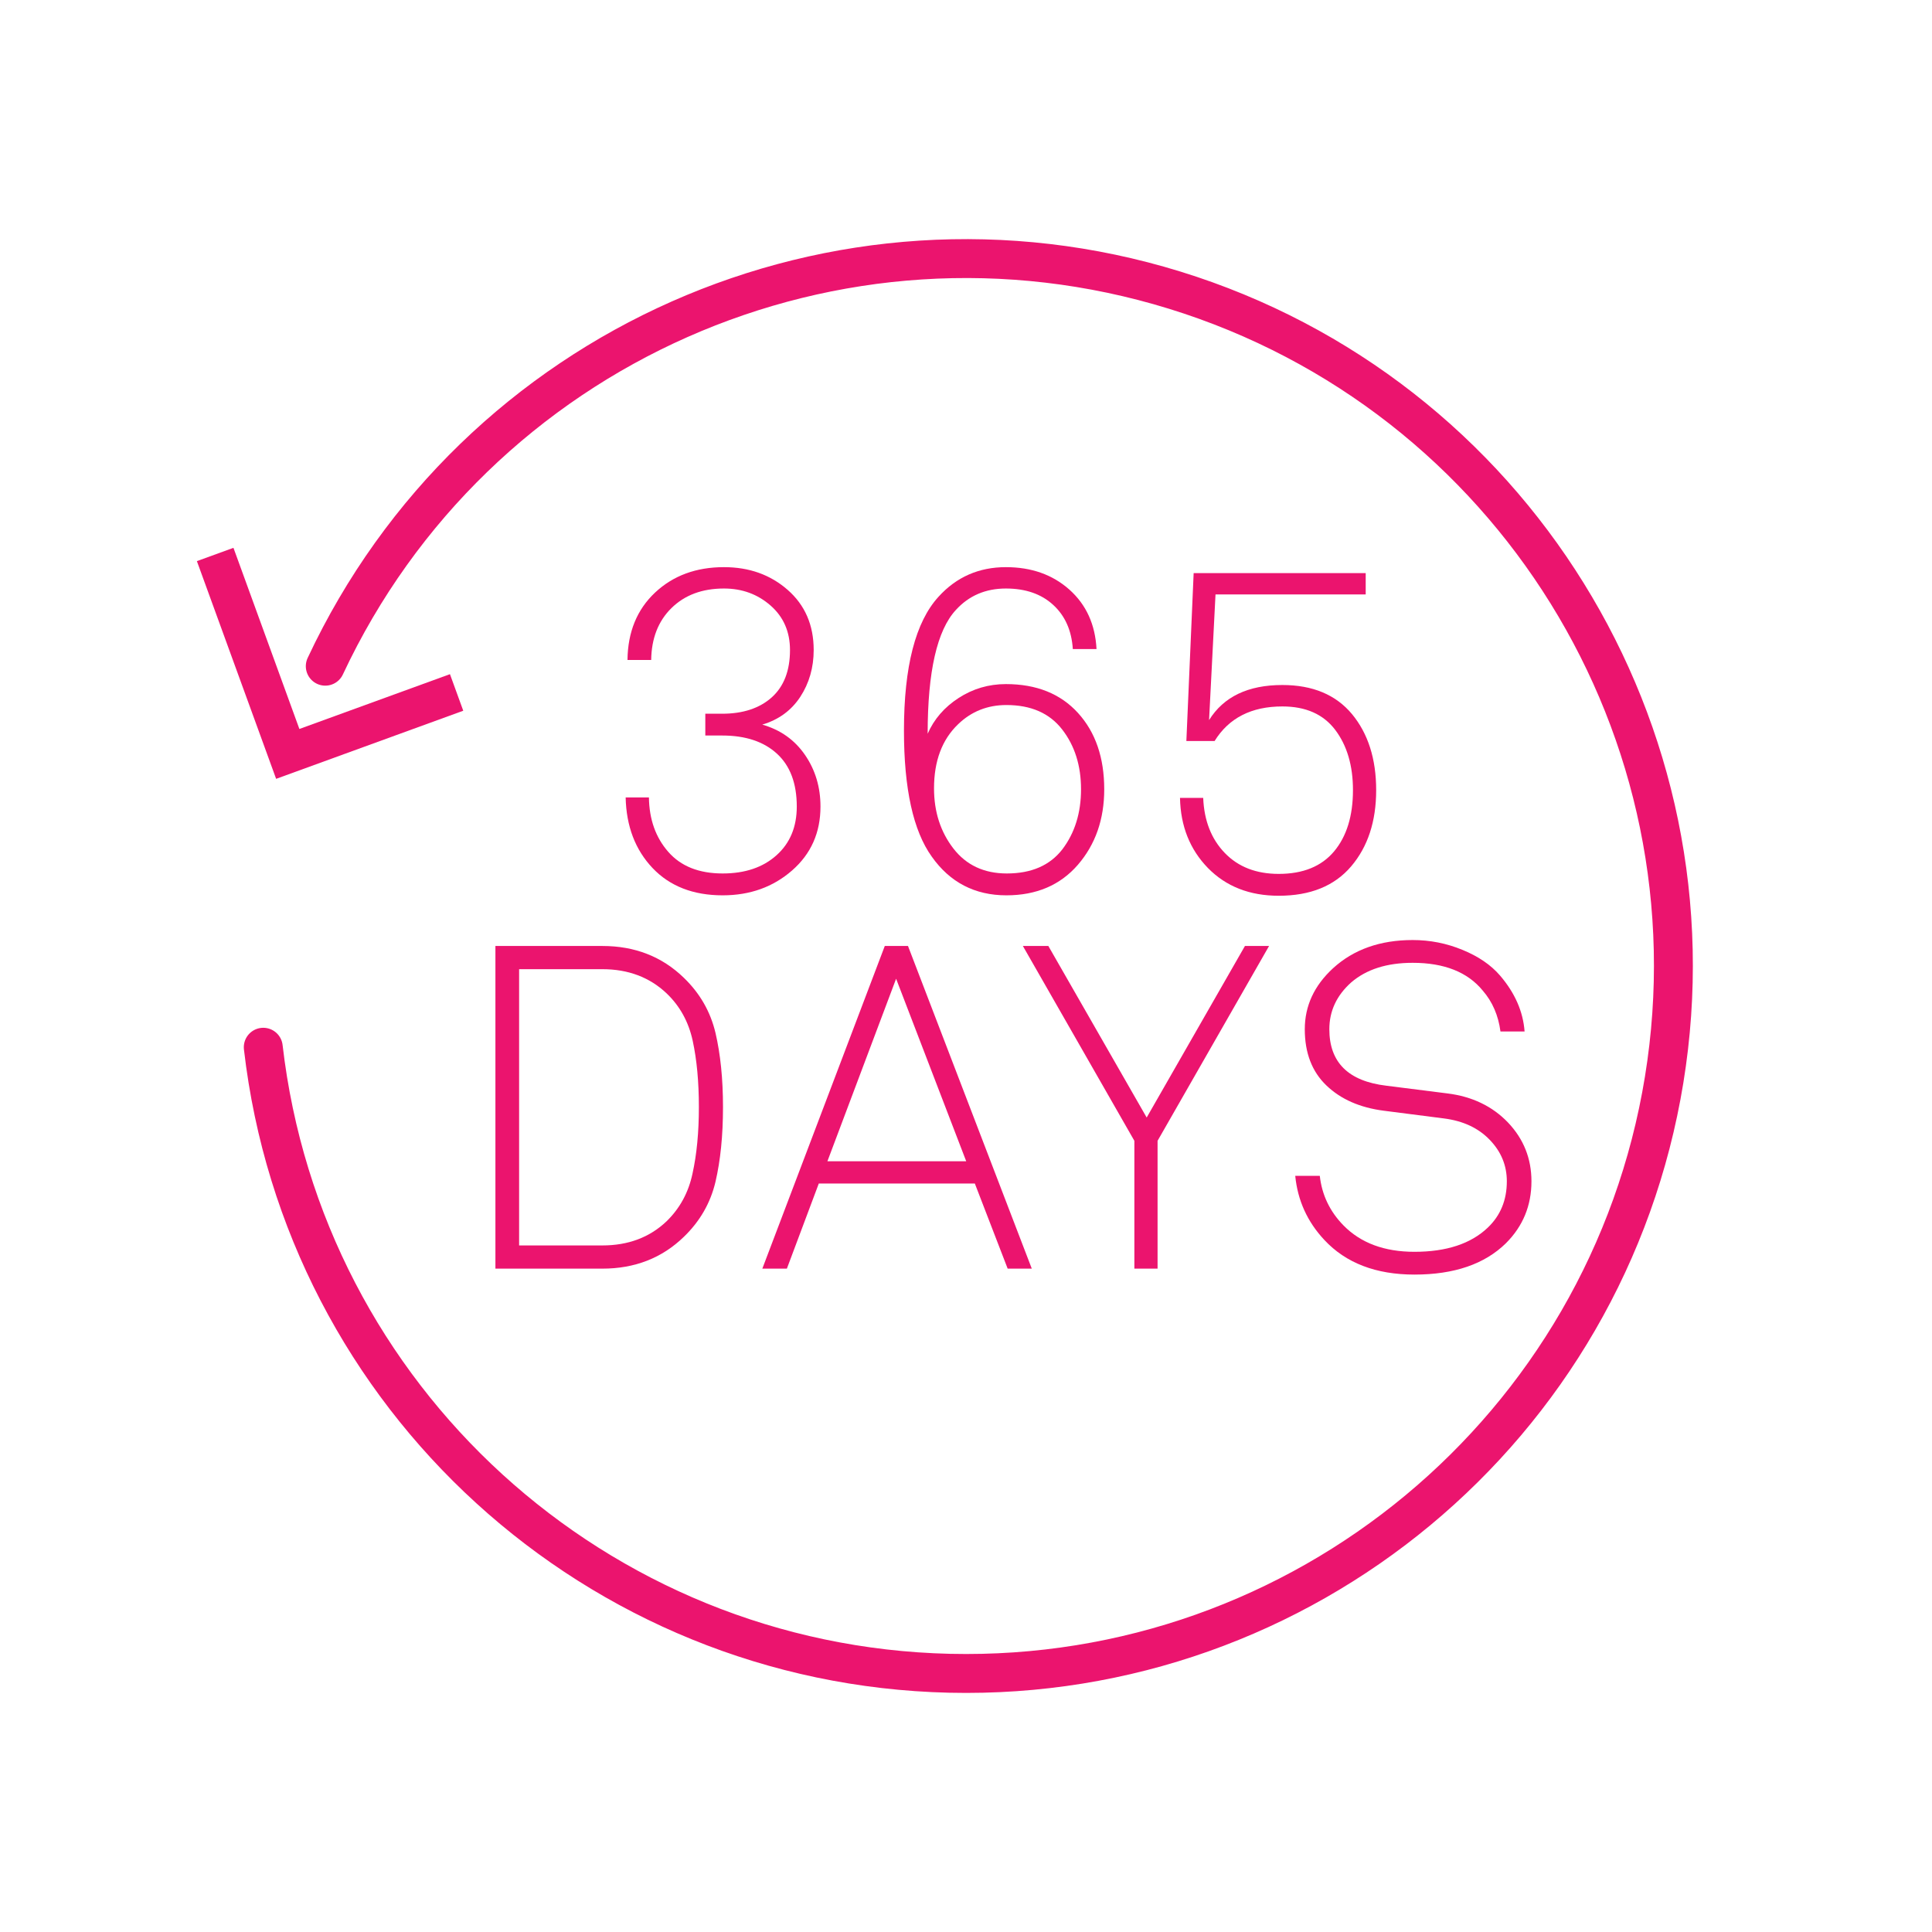 <?xml version="1.0" encoding="UTF-8"?>
<svg width="27.31px" height="27.31px" viewBox="0 0 27.31 27.31" version="1.1" xmlns="http://www.w3.org/2000/svg" xmlns:xlink="http://www.w3.org/1999/xlink">
    <title>Loan Terms (Years)</title>
    <g id="Graphic-Articles" stroke="none" stroke-width="1" fill="none" fill-rule="evenodd">
        <g id="What-is-the-BRRRR-Method-and-how-to-use-it-for-Real-Estate-Investing" transform="translate(-739.487, -1989.487)">
            <g id="calculate-the-cost-basis-copy-2" transform="translate(299, 1982)">
                <g id="total-purchase-price-copy" transform="translate(429, 0)">
                    <g id="Loan-Terms-(Years)" transform="translate(11.853, 7.853)">
                        <path d="M13.275,23.29 C8.285,23.282 4.064,19.597 3.383,14.654 C2.703,9.71 5.772,5.022 10.574,3.667 C15.377,2.312 20.443,4.705 22.447,9.275 C24.451,13.846 22.778,19.194 18.527,21.808" id="Path" stroke="#EB146E" stroke-width="0.55" stroke-linecap="round" stroke-linejoin="round" transform="translate(13.289, 13.29) rotate(-245) translate(-13.289, -13.29) "></path>
                        <g id="365-DAYS" transform="translate(6.637, 7.651)" fill="#EB146E" fill-rule="nonzero">
                            <path d="M4.595,3.384 C4.595,3.753 4.461,4.054 4.193,4.288 C3.925,4.522 3.598,4.639 3.212,4.639 C2.796,4.639 2.465,4.51 2.221,4.253 C1.977,3.995 1.85,3.663 1.841,3.255 L2.17,3.255 C2.174,3.564 2.265,3.821 2.443,4.024 C2.621,4.228 2.877,4.33 3.212,4.33 C3.529,4.33 3.783,4.244 3.974,4.072 C4.165,3.901 4.26,3.671 4.26,3.384 C4.26,3.058 4.167,2.809 3.981,2.638 C3.794,2.466 3.536,2.38 3.205,2.38 L2.967,2.38 L2.967,2.072 L3.205,2.072 C3.501,2.072 3.735,1.994 3.907,1.84 C4.078,1.686 4.164,1.463 4.164,1.171 C4.164,0.914 4.073,0.704 3.891,0.544 C3.708,0.383 3.488,0.302 3.231,0.302 C2.922,0.302 2.675,0.395 2.488,0.579 C2.301,0.763 2.206,1.008 2.202,1.312 L1.867,1.312 C1.871,0.918 2.001,0.6 2.256,0.36 C2.512,0.12 2.836,0 3.231,0 C3.587,0 3.887,0.107 4.132,0.322 C4.376,0.536 4.499,0.819 4.499,1.171 C4.499,1.42 4.435,1.641 4.309,1.834 C4.182,2.027 4.003,2.157 3.772,2.226 C4.029,2.299 4.23,2.442 4.376,2.654 C4.522,2.866 4.595,3.11 4.595,3.384 Z" id="Path"></path>
                            <path d="M8.606,3.14 C8.606,3.564 8.482,3.92 8.233,4.208 C7.984,4.495 7.647,4.639 7.223,4.639 C6.777,4.639 6.425,4.456 6.168,4.092 C5.906,3.727 5.775,3.133 5.775,2.31 C5.775,1.405 5.938,0.774 6.264,0.418 C6.517,0.139 6.835,0 7.216,0 C7.577,0 7.876,0.106 8.114,0.318 C8.352,0.531 8.479,0.811 8.497,1.158 L8.162,1.158 C8.145,0.896 8.053,0.688 7.885,0.534 C7.718,0.38 7.495,0.302 7.216,0.302 C6.929,0.302 6.693,0.403 6.509,0.605 C6.243,0.892 6.11,1.475 6.11,2.355 C6.2,2.149 6.346,1.98 6.547,1.85 C6.749,1.719 6.972,1.653 7.216,1.653 C7.649,1.653 7.989,1.79 8.236,2.062 C8.483,2.334 8.606,2.694 8.606,3.14 Z M8.014,3.989 C8.19,3.757 8.278,3.474 8.278,3.14 C8.278,2.805 8.189,2.523 8.011,2.294 C7.833,2.064 7.57,1.949 7.223,1.949 C6.957,1.949 6.729,2.039 6.541,2.22 C6.313,2.438 6.2,2.741 6.2,3.127 C6.2,3.457 6.291,3.74 6.473,3.976 C6.655,4.212 6.907,4.33 7.229,4.33 C7.577,4.33 7.838,4.216 8.014,3.989 Z" id="Shape"></path>
                            <path d="M12.109,2.078 C12.336,2.353 12.45,2.711 12.45,3.152 C12.45,3.594 12.332,3.953 12.096,4.23 C11.86,4.507 11.519,4.645 11.073,4.645 C10.661,4.645 10.328,4.514 10.072,4.253 C9.817,3.991 9.685,3.661 9.677,3.262 L10.005,3.262 C10.018,3.584 10.12,3.843 10.31,4.04 C10.501,4.238 10.755,4.336 11.073,4.336 C11.416,4.336 11.677,4.23 11.855,4.018 C12.033,3.805 12.122,3.517 12.122,3.152 C12.122,2.805 12.038,2.521 11.871,2.3 C11.703,2.079 11.455,1.969 11.124,1.969 C10.687,1.969 10.367,2.132 10.166,2.458 L9.767,2.458 L9.87,0.084 L12.302,0.084 L12.302,0.386 L10.179,0.386 L10.088,2.162 C10.294,1.831 10.64,1.666 11.124,1.666 C11.553,1.666 11.881,1.804 12.109,2.078 Z" id="Path"></path>
                            <path d="M3.217,7.632 C3.217,8.036 3.181,8.387 3.111,8.688 C3.04,8.988 2.891,9.247 2.664,9.466 C2.355,9.766 1.971,9.916 1.512,9.916 L0,9.916 L0,5.355 L1.512,5.355 C1.971,5.355 2.355,5.505 2.664,5.805 C2.891,6.024 3.04,6.284 3.111,6.584 C3.181,6.884 3.217,7.234 3.217,7.632 Z M2.786,8.572 C2.846,8.302 2.876,7.988 2.876,7.632 C2.876,7.276 2.847,6.964 2.789,6.696 C2.731,6.428 2.608,6.204 2.419,6.024 C2.179,5.797 1.876,5.683 1.512,5.683 L0.335,5.683 L0.335,9.588 L1.512,9.588 C1.876,9.588 2.179,9.475 2.419,9.247 C2.608,9.063 2.73,8.838 2.786,8.572 Z" id="Shape"></path>
                            <path d="M7.582,9.916 L7.241,9.916 L6.777,8.713 L4.571,8.713 L4.12,9.916 L3.773,9.916 L5.504,5.355 L5.832,5.355 L7.582,9.916 Z M6.655,8.398 L5.664,5.818 L4.693,8.398 L6.655,8.398 Z" id="Shape"></path>
                            <polygon id="Path" points="10.936 5.355 9.36 8.109 9.36 9.916 9.032 9.916 9.032 8.109 7.456 5.355 7.816 5.355 9.206 7.78 10.595 5.355"></polygon>
                            <path d="M14.645,8.681 C14.645,9.024 14.525,9.316 14.285,9.556 C13.984,9.852 13.553,10 12.991,10 C12.447,10 12.022,9.837 11.718,9.511 C11.477,9.254 11.34,8.951 11.306,8.604 L11.653,8.604 C11.683,8.874 11.795,9.108 11.988,9.305 C12.232,9.554 12.567,9.678 12.991,9.678 C13.442,9.678 13.787,9.565 14.027,9.337 C14.207,9.166 14.297,8.947 14.297,8.681 C14.297,8.458 14.217,8.263 14.056,8.096 C13.895,7.928 13.68,7.828 13.41,7.793 L12.56,7.684 C12.222,7.641 11.95,7.522 11.747,7.327 C11.543,7.132 11.441,6.867 11.441,6.532 C11.441,6.202 11.574,5.915 11.84,5.67 C12.131,5.404 12.507,5.271 12.966,5.271 C13.21,5.271 13.445,5.317 13.67,5.41 C13.895,5.502 14.072,5.623 14.201,5.773 C14.411,6.018 14.527,6.281 14.548,6.564 L14.207,6.564 C14.177,6.337 14.094,6.144 13.956,5.985 C13.742,5.724 13.412,5.593 12.966,5.593 C12.601,5.593 12.312,5.685 12.097,5.87 C11.891,6.054 11.788,6.275 11.788,6.532 C11.788,7 12.056,7.266 12.593,7.33 L13.455,7.439 C13.806,7.482 14.093,7.62 14.314,7.851 C14.534,8.083 14.645,8.359 14.645,8.681 Z" id="Path"></path>
                        </g>
                        <polyline id="Path-6" stroke="#EB146E" stroke-width="0.55" transform="translate(4.382, 8.447) rotate(-20) translate(-4.382, -8.447) " points="3.112 6.947 3.112 9.947 5.652 9.947"></polyline>
                    </g>
                </g>
            </g>
        </g>
    </g>
</svg>